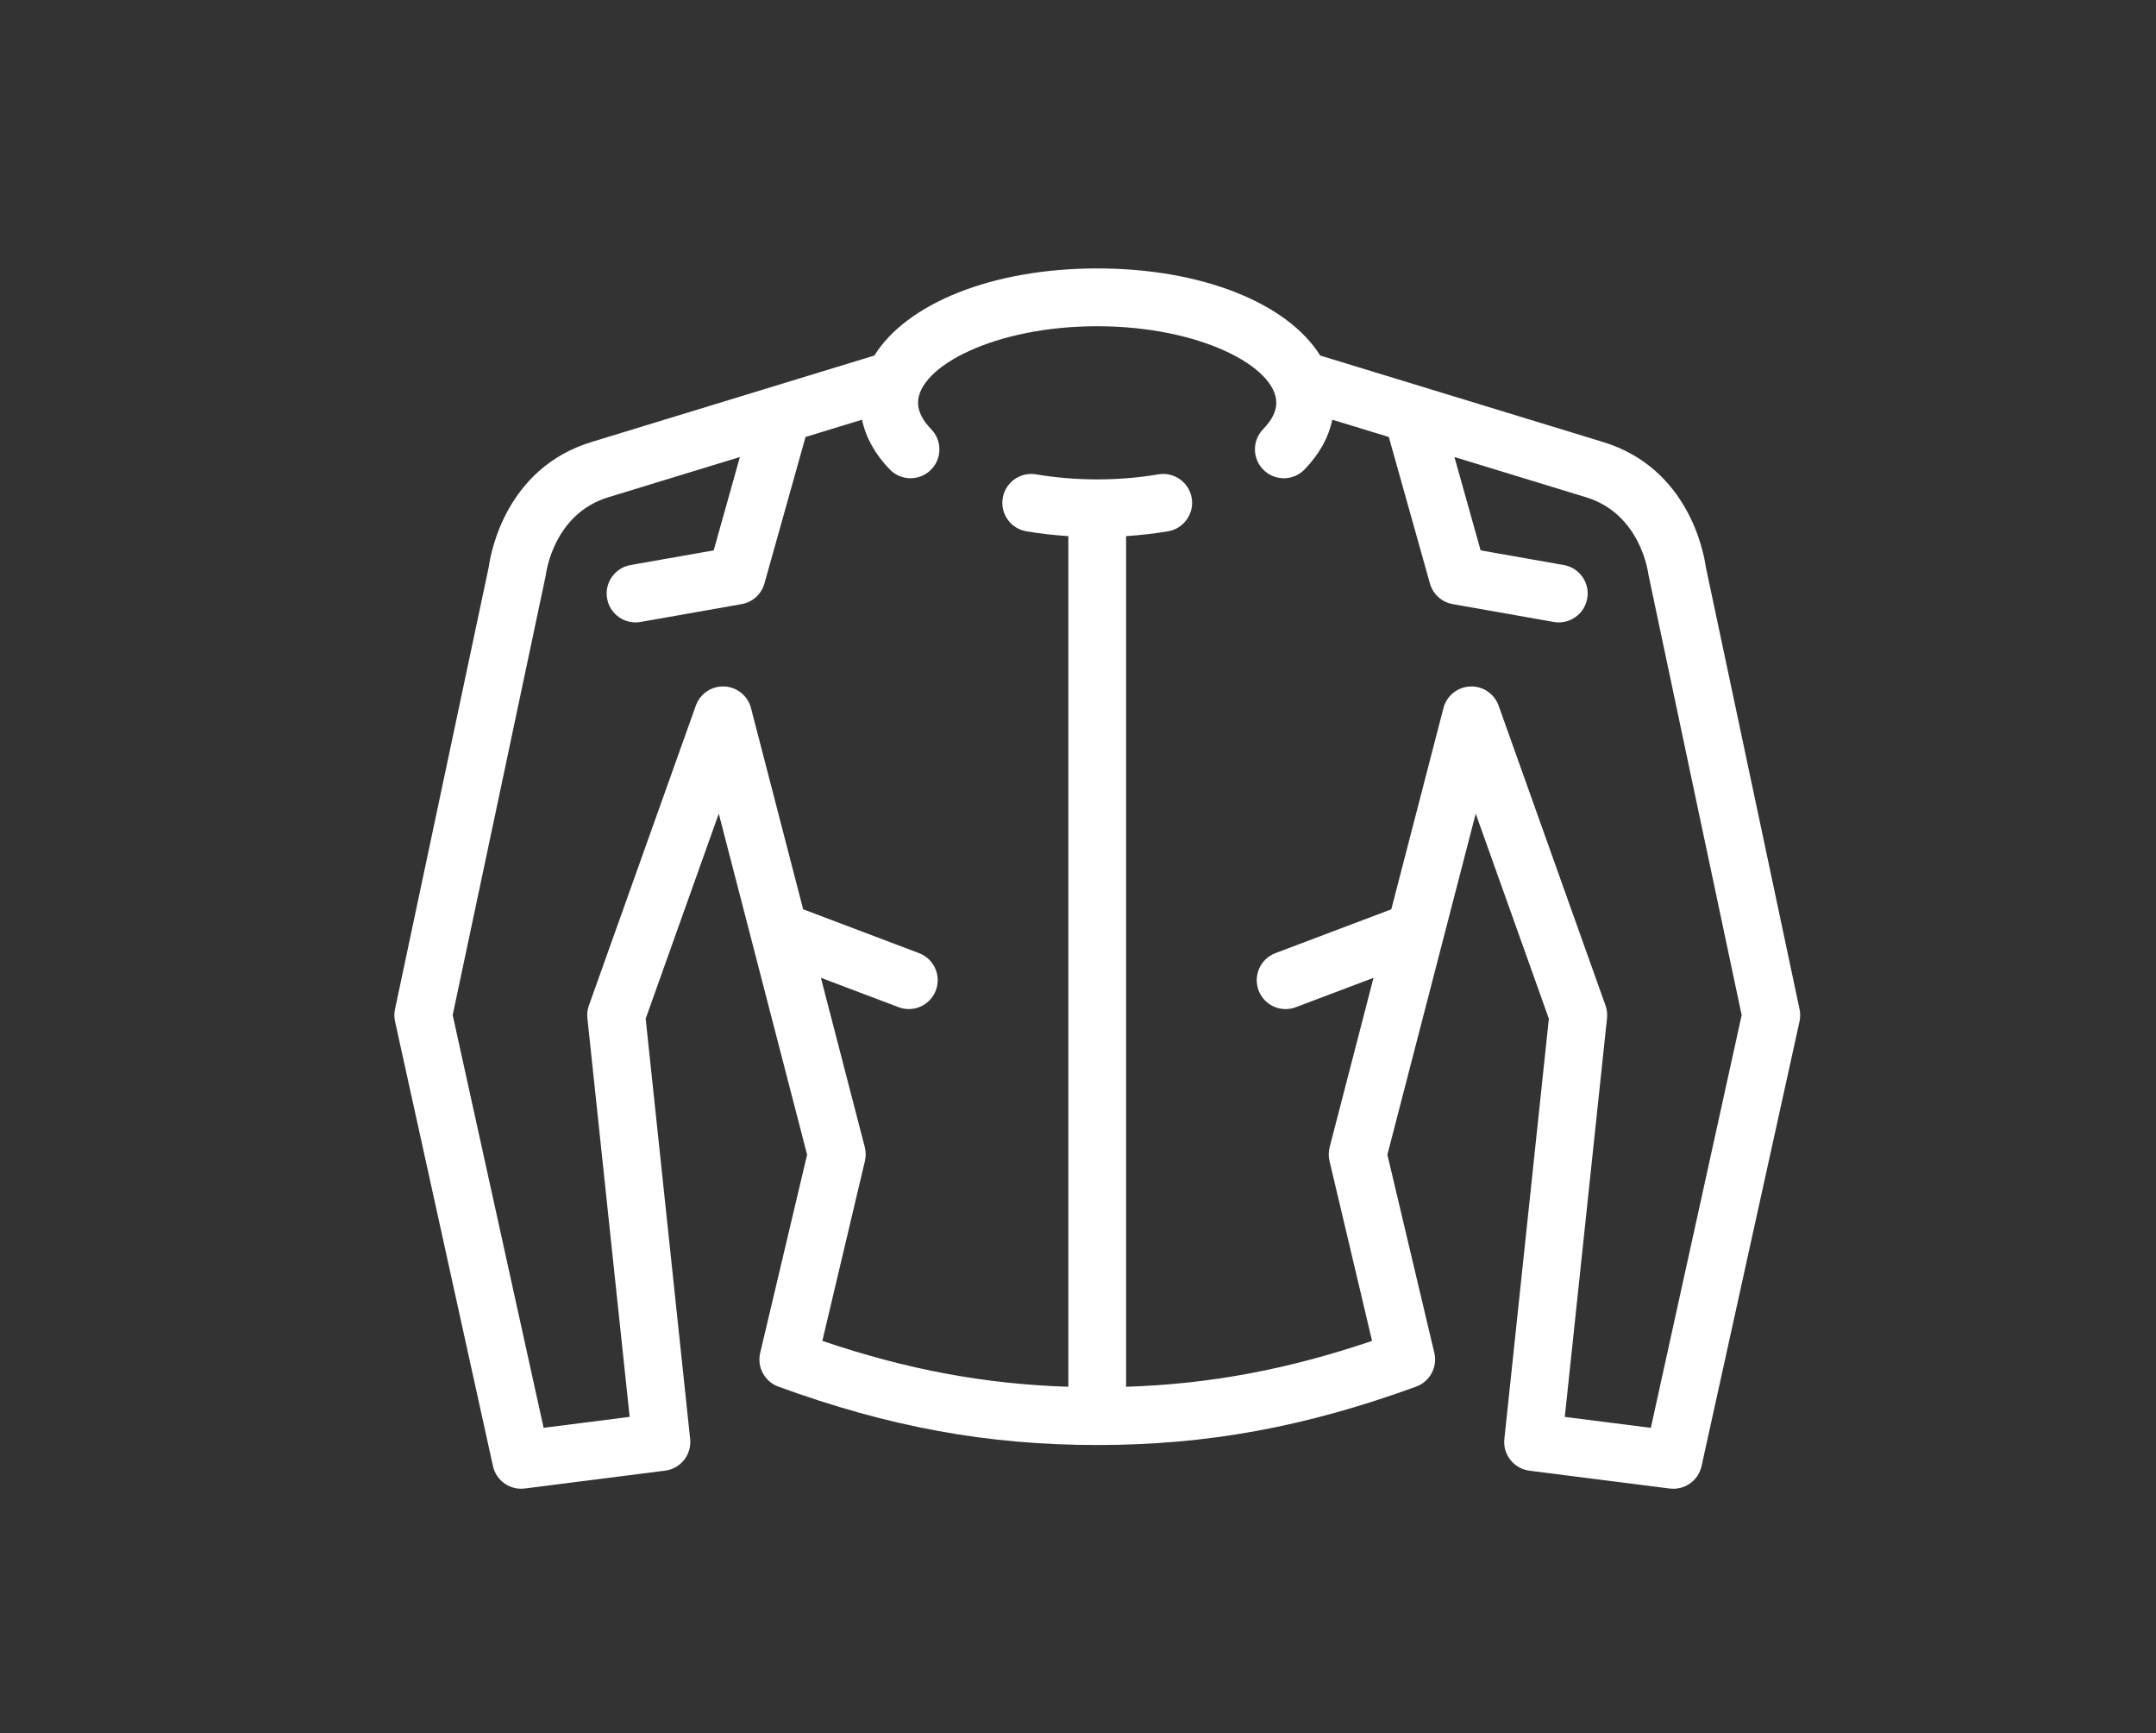 <?xml version="1.0" encoding="iso-8859-1"?>
<!-- Generator: Adobe Illustrator 16.0.0, SVG Export Plug-In . SVG Version: 6.00 Build 0)  -->
<!DOCTYPE svg PUBLIC "-//W3C//DTD SVG 1.1//EN" "http://www.w3.org/Graphics/SVG/1.1/DTD/svg11.dtd">
<svg version="1.1" id="Layer_2" xmlns="http://www.w3.org/2000/svg" xmlns:xlink="http://www.w3.org/1999/xlink" x="0px" y="0px"
	 width="102.435px" height="82.334px" viewBox="0 0 102.435 82.334" style="enable-background:new 0 0 102.435 82.334;"
	 xml:space="preserve">
<rect x="0" y="0" width="102.435" height="82.334" fill="#333333" stroke="none"/>
<path style="fill:#FFFFFF;" d="M85.5,47.938l-4.455-21.011c-0.092-0.66-0.809-4.688-4.881-5.932c0,0-11.826-3.615-13.439-4.107
	c-1.535-2.465-5.582-4.138-10.592-4.138c-5.01,0-9.057,1.673-10.592,4.138c-1.613,0.492-13.438,4.107-13.438,4.107
	c-4.072,1.243-4.791,5.271-4.881,5.932l-4.455,21.011c-0.041,0.19-0.041,0.389,0.002,0.58l4.652,21.119
	c0.141,0.636,0.703,1.077,1.34,1.077c0.057,0,0.115-0.004,0.174-0.011l6.664-0.847c0.742-0.095,1.271-0.764,1.191-1.507
	l-2.113-19.961l3.473-9.74l4.197,16.2l-2.229,9.412c-0.162,0.677,0.211,1.366,0.865,1.605c5.26,1.918,9.932,2.773,15.148,2.773
	c5.217,0,9.889-0.855,15.151-2.773c0.654-0.239,1.025-0.929,0.865-1.605l-2.23-9.412l4.197-16.2l3.475,9.74L71.475,68.35
	c-0.08,0.743,0.451,1.412,1.191,1.507l6.664,0.847c0.707,0.087,1.361-0.373,1.514-1.066l4.654-21.119
	C85.54,48.326,85.542,48.128,85.5,47.938z M78.434,67.822l-4.088-0.52l2.006-18.936c0.021-0.205-0.002-0.412-0.072-0.606
	l-5.078-14.242c-0.203-0.567-0.75-0.937-1.354-0.91c-0.604,0.027-1.117,0.443-1.268,1.027l-2.477,9.557l-5.506,2.082
	c-0.709,0.268-1.066,1.061-0.799,1.77c0.207,0.549,0.73,0.887,1.283,0.887c0.162,0,0.326-0.028,0.486-0.089l3.691-1.396
	l-2.084,8.043c-0.055,0.217-0.059,0.443-0.006,0.66l2.021,8.543c-4.023,1.363-7.719,2.052-11.686,2.179V25.466
	c0.674-0.045,1.342-0.119,1.994-0.229c0.746-0.127,1.249-0.836,1.124-1.583c-0.129-0.747-0.84-1.249-1.584-1.123
	c-1.881,0.32-3.93,0.32-5.811,0c-0.746-0.127-1.457,0.376-1.584,1.123s0.375,1.456,1.123,1.583c0.652,0.11,1.32,0.185,1.994,0.229
	v40.405c-3.969-0.127-7.664-0.815-11.688-2.179l2.023-8.543c0.051-0.217,0.049-0.443-0.006-0.66l-2.086-8.044l3.693,1.396
	c0.16,0.061,0.322,0.089,0.484,0.089c0.555,0,1.076-0.338,1.285-0.887c0.268-0.709-0.09-1.502-0.799-1.77l-5.506-2.082l-2.477-9.557
	c-0.152-0.584-0.666-1-1.268-1.027c-0.609-0.026-1.152,0.343-1.354,0.91l-5.08,14.242c-0.068,0.194-0.094,0.401-0.072,0.606
	l2.008,18.936l-4.088,0.52l-4.32-19.605c0,0,4.422-20.865,4.426-20.906c0.014-0.118,0.375-2.899,2.965-3.689
	c0,0,5.395-1.649,6.254-1.912l-1.244,4.433l-3.951,0.697c-0.746,0.132-1.246,0.844-1.113,1.591c0.117,0.665,0.697,1.134,1.35,1.134
	c0.08,0,0.16-0.007,0.24-0.021l4.803-0.848c0.52-0.092,0.939-0.473,1.082-0.98l1.953-6.959c0.881-0.27,1.781-0.545,2.684-0.82
	c0.176,0.841,0.621,1.646,1.32,2.365c0.529,0.544,1.396,0.555,1.941,0.027c0.543-0.529,0.555-1.398,0.025-1.941
	c-0.416-0.428-0.625-0.849-0.625-1.253c0-1.717,3.639-3.638,8.51-3.638c4.872,0,8.512,1.921,8.512,3.638
	c0,0.404-0.211,0.825-0.627,1.253c-0.529,0.543-0.516,1.412,0.027,1.941c0.268,0.259,0.611,0.389,0.957,0.389
	c0.357,0,0.715-0.14,0.984-0.416c0.697-0.719,1.145-1.524,1.318-2.365c0.902,0.275,1.803,0.551,2.686,0.82l1.953,6.959
	c0.143,0.508,0.563,0.889,1.082,0.98l4.801,0.848c0.082,0.015,0.162,0.021,0.24,0.021c0.654,0,1.232-0.469,1.352-1.134
	c0.131-0.747-0.367-1.459-1.113-1.591l-3.953-0.697l-1.244-4.434c0.873,0.268,6.256,1.913,6.256,1.913
	c2.588,0.79,2.949,3.571,2.963,3.682c0.004,0.047,4.428,20.914,4.428,20.914L78.434,67.822z"/>
</svg>
